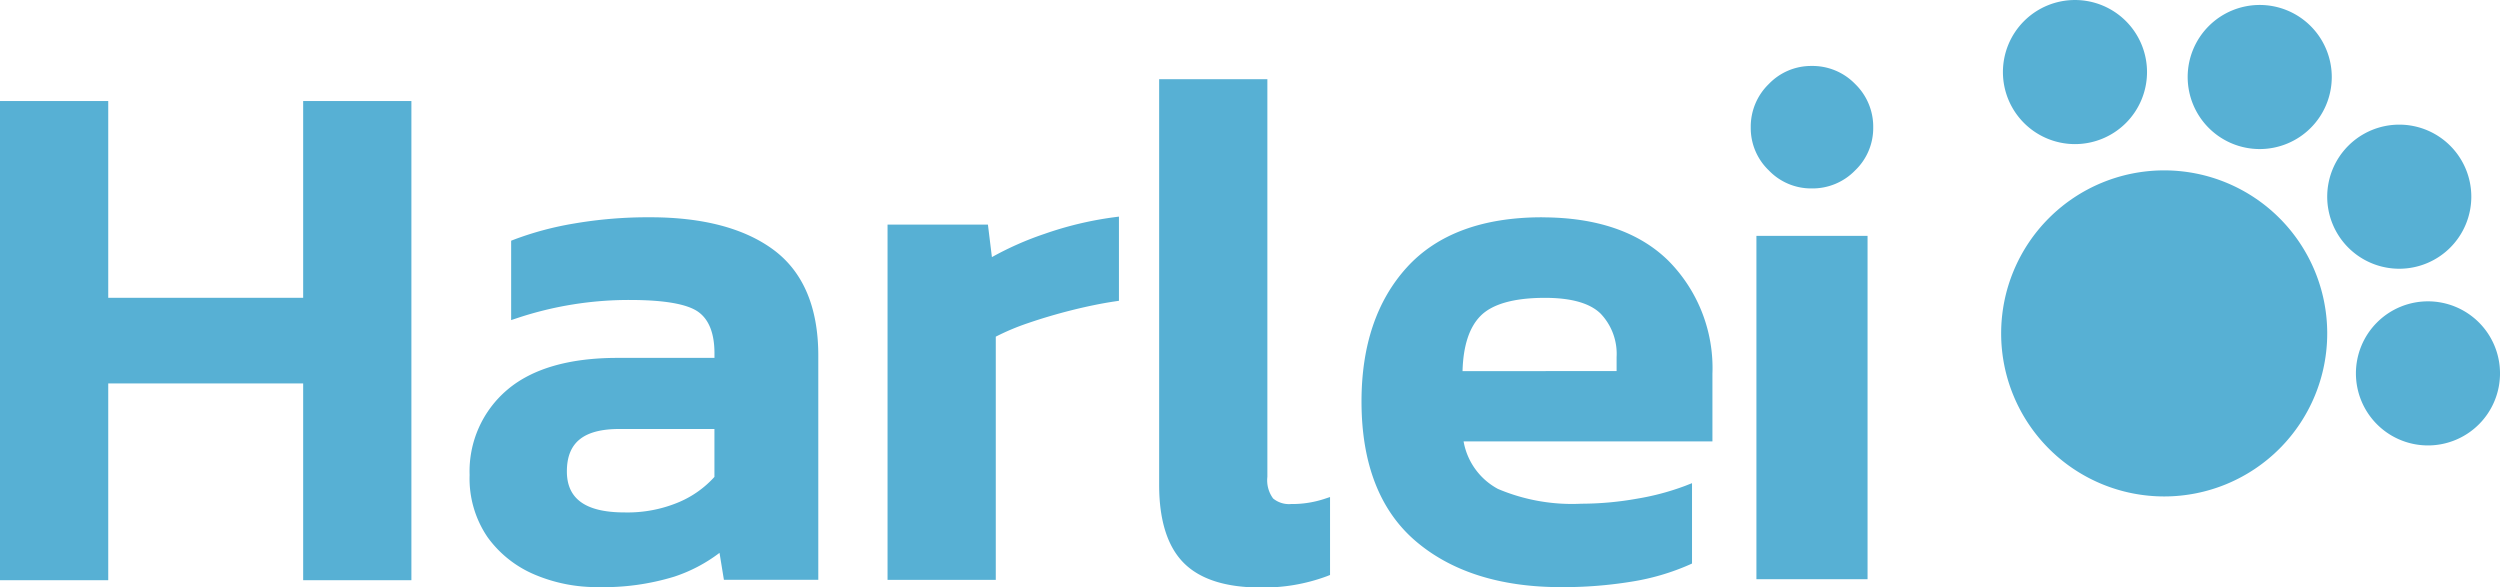 <svg id="pets_harlei_logo" xmlns="http://www.w3.org/2000/svg" width="233.083" height="54.774" viewBox="0 0 233.083 54.774">
  <path id="Path_380" data-name="Path 380" d="M624.992,2343.424H606.818v-18.345H596.727v44.674h10.091v-18.345h18.174v18.345h10.091v-44.674H624.992Z" transform="translate(-596.727 -2315.659)" fill="#57b0d4"/>
  <path id="Path_381" data-name="Path 381" d="M672.808,2339.965c-2.719-2.021-6.594-3.046-11.518-3.046a40.707,40.707,0,0,0-7.113.585,29.625,29.625,0,0,0-5.557,1.486l-.291.114v7.4l.605-.2a33,33,0,0,1,10.453-1.676c3.237,0,5.4.381,6.421,1.135.98.72,1.477,2.012,1.477,3.842v.424h-9.053c-4.486,0-7.934,1-10.251,2.963a9.958,9.958,0,0,0-3.524,7.96,9.691,9.691,0,0,0,1.683,5.806,10.388,10.388,0,0,0,4.4,3.482,14.769,14.769,0,0,0,5.855,1.159,22.5,22.5,0,0,0,7.145-.976,14.438,14.438,0,0,0,4.216-2.218l.409,2.514h8.8v-20.909c0-4.481-1.4-7.793-4.16-9.847m-5.523,16.693v4.469a9.4,9.4,0,0,1-3.264,2.332,12.315,12.315,0,0,1-5.11.979c-3.622,0-5.383-1.25-5.383-3.821,0-2.7,1.559-3.958,4.908-3.958Z" transform="translate(-600.673 -2316.661)" fill="#57b0d4"/>
  <path id="Path_382" data-name="Path 382" d="M701.541,2338.468a29.17,29.17,0,0,0-4.881,2.159l-.372-3.033H686.93v33.123h10.091v-22.674a22.1,22.1,0,0,1,3.02-1.268c1.3-.446,2.678-.854,4.106-1.211s2.761-.628,3.966-.807l.391-.059v-7.848l-.518.068a32.575,32.575,0,0,0-6.445,1.55" transform="translate(-604.181 -2316.655)" fill="#57b0d4"/>
  <path id="Path_383" data-name="Path 383" d="M726.812,2362.472a2.335,2.335,0,0,1-1.655-.519,2.855,2.855,0,0,1-.536-2.012v-37.08H714.531v37.828c0,3.281.765,5.72,2.272,7.251s3.916,2.312,7.155,2.312a16.935,16.935,0,0,0,6.215-1.052l.291-.115v-7.268l-.605.2a9.645,9.645,0,0,1-3.047.453" transform="translate(-606.46 -2315.478)" fill="#57b0d4"/>
  <path id="Path_384" data-name="Path 384" d="M751.935,2336.92c-5.545,0-9.784,1.571-12.6,4.668s-4.23,7.292-4.23,12.505c0,5.776,1.7,10.156,5.053,13.021,3.333,2.845,7.891,4.288,13.547,4.288a39.647,39.647,0,0,0,6.6-.516,21.828,21.828,0,0,0,5.345-1.563l.269-.122v-7.493l-.628.247a23.72,23.72,0,0,1-4.5,1.2,29.849,29.849,0,0,1-5.187.469,17.693,17.693,0,0,1-7.777-1.378,6.26,6.26,0,0,1-3.205-4.43h23.2v-6.3a14.2,14.2,0,0,0-4.112-10.552c-2.727-2.68-6.688-4.038-11.771-4.038m-7.415,14.336c.062-2.347.622-4.071,1.663-5.132,1.1-1.125,3.132-1.7,6.025-1.7,2.444,0,4.189.494,5.182,1.467a5.431,5.431,0,0,1,1.494,4.053v1.308Z" transform="translate(-608.167 -2316.661)" fill="#57b0d4"/>
  <path id="Path_386" data-name="Path 386" d="M852.332,2347.346a15.2,15.2,0,1,1-15.2-15.2,15.2,15.2,0,0,1,15.2,15.2" transform="translate(-635.358 -2316.261)" fill="#57b0d4"/>
  <path id="Path_387" data-name="Path 387" d="M835.546,2321.537a6.717,6.717,0,1,1-6.717-6.717,6.717,6.717,0,0,1,6.717,6.717" transform="translate(-635.373 -2314.819)" fill="#57b0d4"/>
  <path id="Path_388" data-name="Path 388" d="M854.306,2322.041a6.717,6.717,0,1,1-6.717-6.718,6.718,6.718,0,0,1,6.717,6.718" transform="translate(-636.908 -2314.86)" fill="#57b0d4"/>
  <path id="Path_389" data-name="Path 389" d="M868.476,2334.206a6.717,6.717,0,1,1-6.718-6.718,6.717,6.717,0,0,1,6.718,6.718" transform="translate(-638.068 -2315.867)" fill="#57b0d4"/>
  <path id="Path_390" data-name="Path 390" d="M871.39,2352.165a6.717,6.717,0,1,1-6.717-6.716,6.717,6.717,0,0,1,6.717,6.716" transform="translate(-638.306 -2317.354)" fill="#57b0d4"/>
  <path id="Path_7275" data-name="Path 7275" d="M85.635-42.108a5.456,5.456,0,0,1-1.683,3.993,5.532,5.532,0,0,1-4.059,1.683A5.456,5.456,0,0,1,75.9-38.115a5.456,5.456,0,0,1-1.683-3.993A5.532,5.532,0,0,1,75.9-46.167a5.456,5.456,0,0,1,3.993-1.683,5.532,5.532,0,0,1,4.059,1.683A5.532,5.532,0,0,1,85.635-42.108Zm-.528,10.1V0H74.745V-32.01Z" transform="translate(89.011 54)" fill="#57b0d4"/>
</svg>

